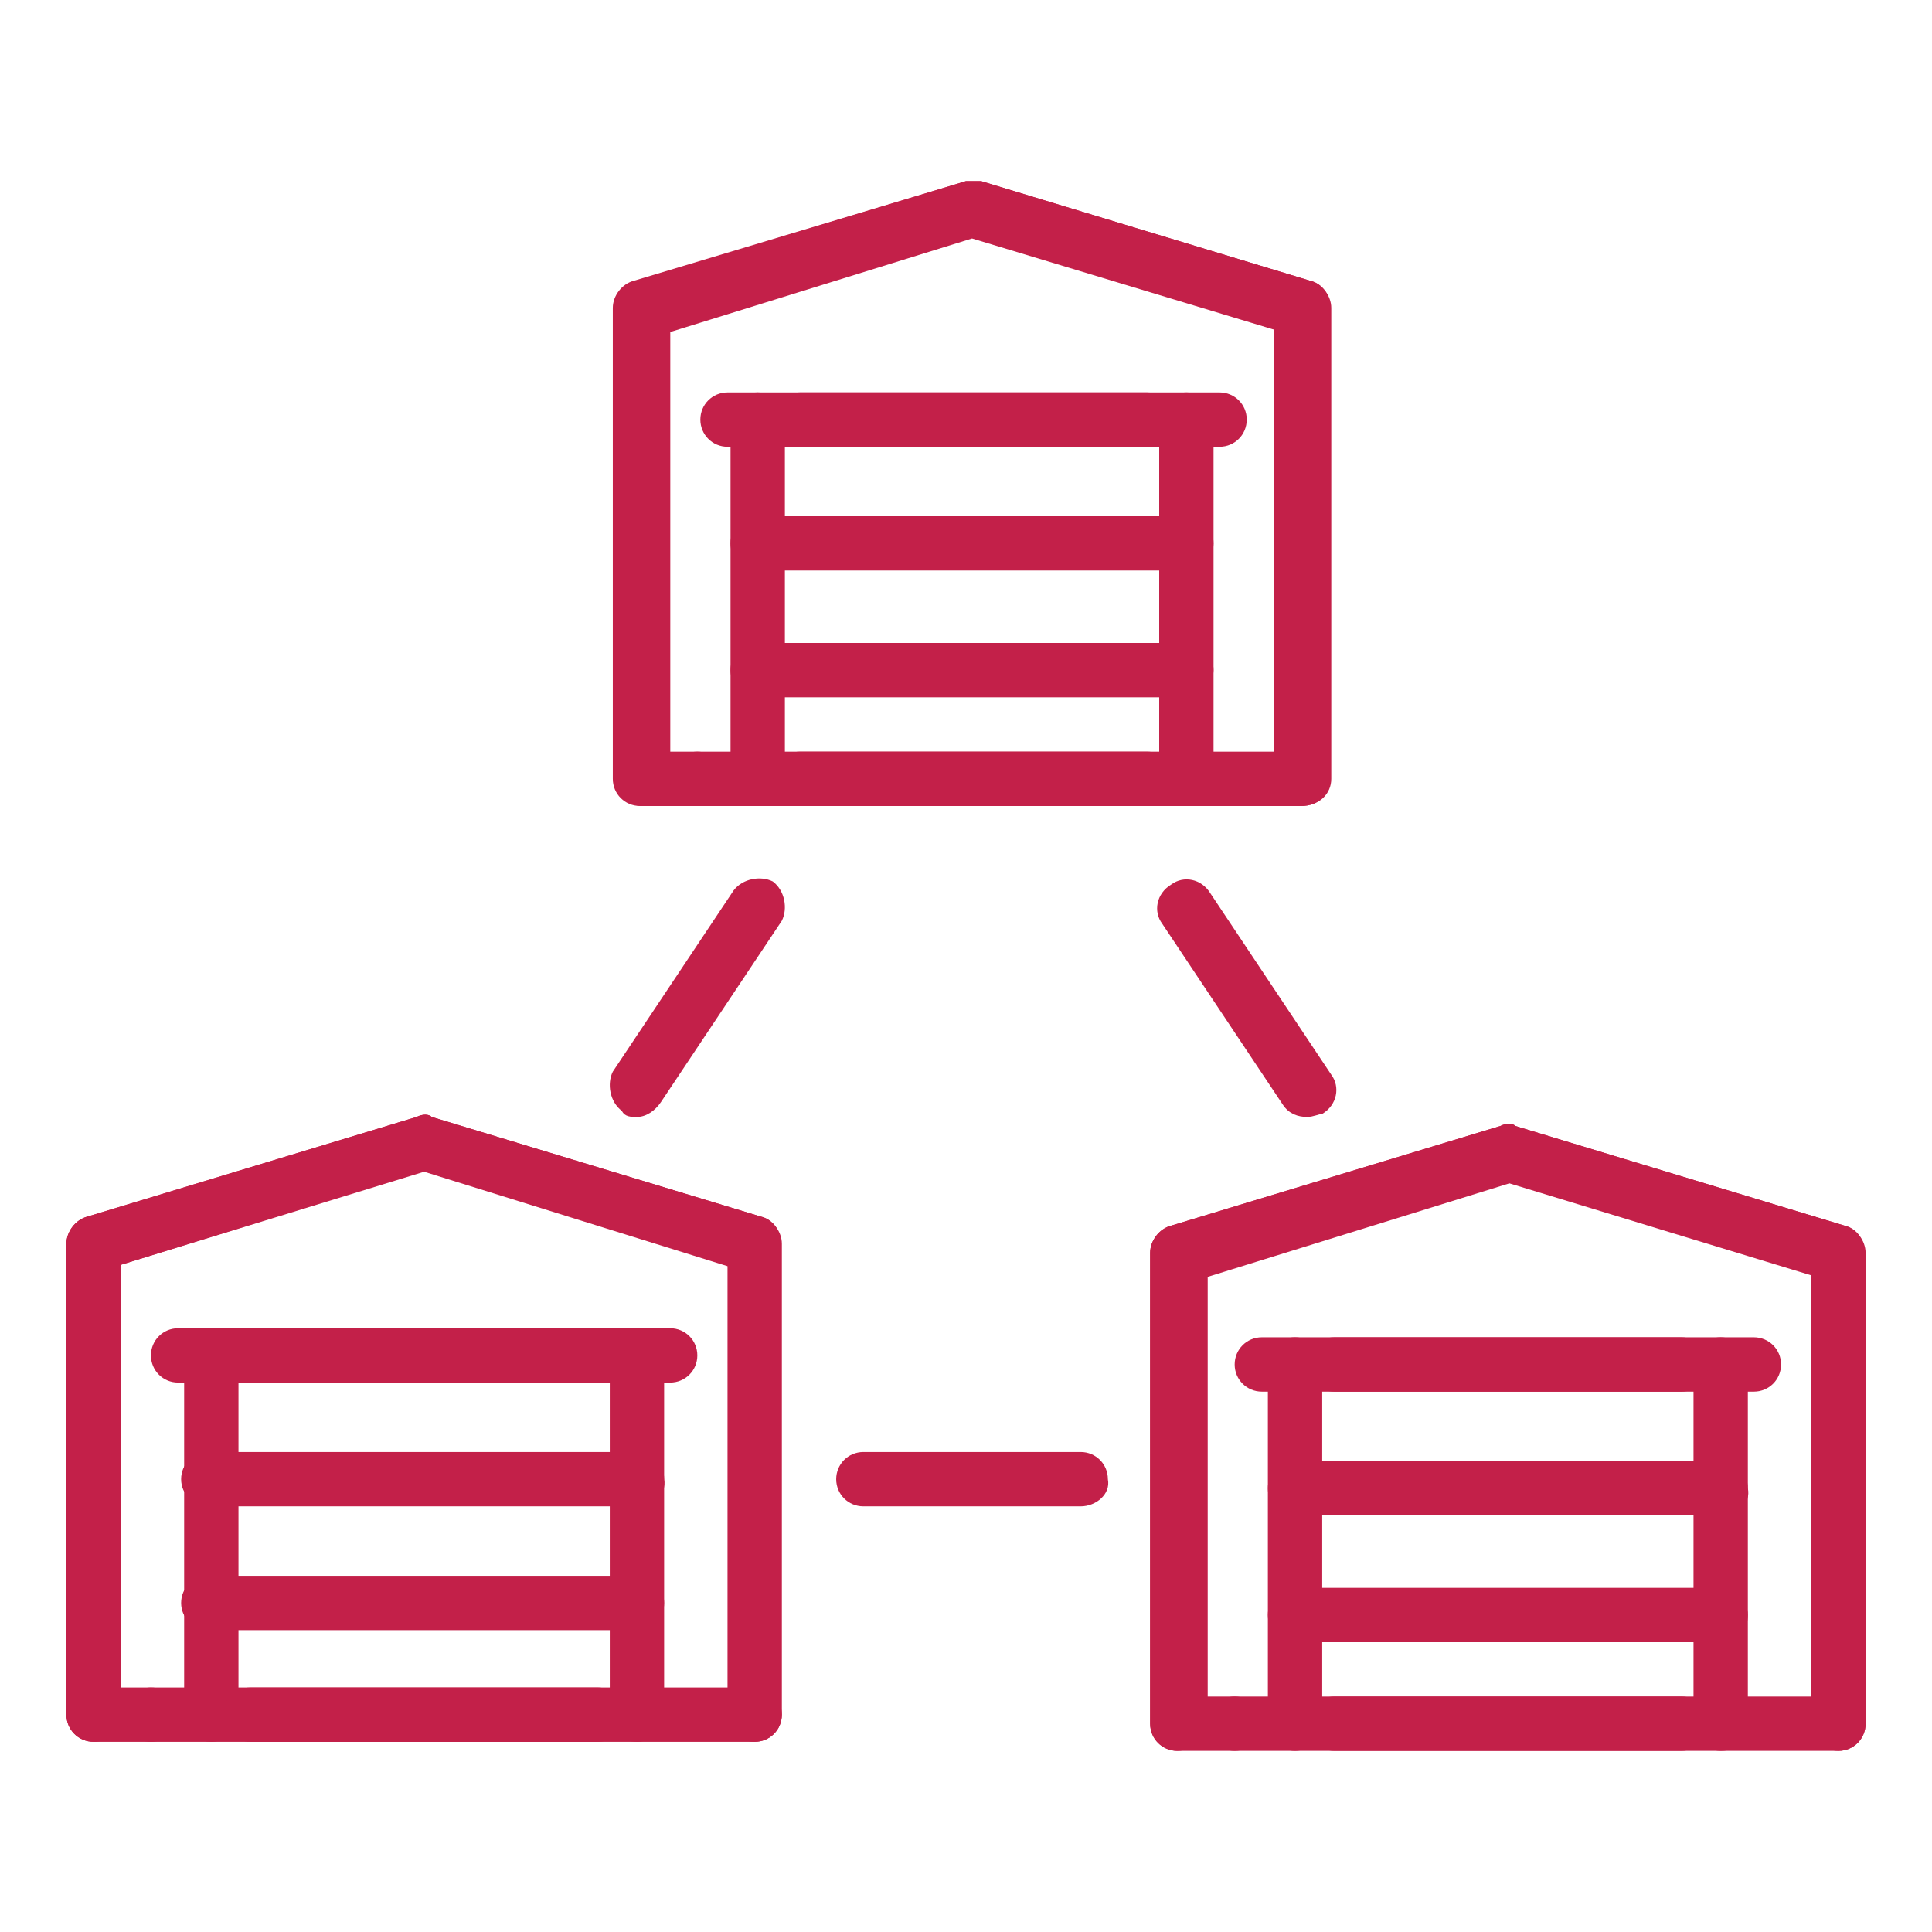 <?xml version="1.0" encoding="utf-8"?>
<!-- Generator: Adobe Illustrator 24.1.0, SVG Export Plug-In . SVG Version: 6.00 Build 0)  -->
<svg version="1.1" id="Layer_1" xmlns="http://www.w3.org/2000/svg" xmlns:xlink="http://www.w3.org/1999/xlink" x="0px" y="0px"
	 width="64px" height="64px" viewBox="0 0 64 64" style="enable-background:new 0 0 64 64;" xml:space="preserve">
<style type="text/css">
	.st0{display:none;}
	.st1{display:inline;}
	.st2{fill:#C32049;}
</style>
<g class="st0">
	<g class="st1">
		<path class="st2" d="M32,39.8c-3.8,0-6.9-3.1-6.9-6.9c0-3.8,3.1-6.9,6.9-6.9s6.9,3.1,6.9,6.9C38.9,36.7,35.8,39.8,32,39.8z
			 M32,27.8c-2.8,0-5.1,2.3-5.1,5.1S29.2,38,32,38s5.1-2.3,5.1-5.1S34.8,27.8,32,27.8z"/>
	</g>
	<g class="st1">
		<path class="st2" d="M31.9,33.8c-0.5,0-0.9-0.4-0.9-0.9v0c0-0.5,0.4-0.9,0.9-0.9s0.9,0.4,0.9,0.9v0C32.8,33.4,32.4,33.8,31.9,33.8
			z"/>
	</g>
	<g class="st1">
		<path class="st2" d="M19.9,33.8c-0.5,0-0.9-0.4-0.9-0.9v0c0-0.5,0.4-0.9,0.9-0.9c0.5,0,0.9,0.4,0.9,0.9v0
			C20.8,33.4,20.4,33.8,19.9,33.8z"/>
	</g>
	<g class="st1">
		<path class="st2" d="M7.9,33.8c-0.5,0-0.9-0.4-0.9-0.9v0c0-0.5,0.4-0.9,0.9-0.9s0.9,0.4,0.9,0.9v0C8.8,33.4,8.4,33.8,7.9,33.8z"/>
	</g>
	<g class="st1">
		<path class="st2" d="M32,39.8H4.2c-0.5,0-0.9-0.4-0.9-0.9c0-0.5,0.4-0.9,0.9-0.9H32c0.5,0,0.9,0.4,0.9,0.9
			C32.9,39.4,32.5,39.8,32,39.8z"/>
	</g>
	<g class="st1">
		<path class="st2" d="M32,27.8H4.2c-0.5,0-0.9-0.4-0.9-0.9c0-0.5,0.4-0.9,0.9-0.9H32c0.5,0,0.9,0.4,0.9,0.9
			C32.9,27.4,32.5,27.8,32,27.8z"/>
	</g>
	<g class="st1">
		<path class="st2" d="M32,59.3c-3.8,0-6.9-3.1-6.9-6.9c0-3.8,3.1-6.9,6.9-6.9s6.9,3.1,6.9,6.9C38.9,56.2,35.8,59.3,32,59.3z
			 M32,47.3c-2.8,0-5.1,2.3-5.1,5.1s2.3,5.1,5.1,5.1s5.1-2.3,5.1-5.1S34.8,47.3,32,47.3z"/>
	</g>
	<g class="st1">
		<path class="st2" d="M32.1,53.3c-0.5,0-0.9-0.4-0.9-0.9v0c0-0.5,0.4-0.9,0.9-0.9c0.5,0,0.9,0.4,0.9,0.9v0
			C33.1,52.9,32.6,53.3,32.1,53.3z"/>
	</g>
	<g class="st1">
		<path class="st2" d="M44.1,53.3c-0.5,0-0.9-0.4-0.9-0.9v0c0-0.5,0.4-0.9,0.9-0.9s0.9,0.4,0.9,0.9v0C45.1,52.9,44.6,53.3,44.1,53.3
			z"/>
	</g>
	<g class="st1">
		<path class="st2" d="M56.1,53.3c-0.5,0-0.9-0.4-0.9-0.9v0c0-0.5,0.4-0.9,0.9-0.9s0.9,0.4,0.9,0.9v0C57.1,52.9,56.7,53.3,56.1,53.3
			z"/>
	</g>
	<g class="st1">
		<path class="st2" d="M59.8,47.3H32c-0.5,0-0.9-0.4-0.9-0.9s0.4-0.9,0.9-0.9h27.8c0.5,0,0.9,0.4,0.9,0.9S60.3,47.3,59.8,47.3z"/>
	</g>
	<g class="st1">
		<path class="st2" d="M59.8,59.3H32c-0.5,0-0.9-0.4-0.9-0.9s0.4-0.9,0.9-0.9h27.8c0.5,0,0.9,0.4,0.9,0.9S60.3,59.3,59.8,59.3z"/>
	</g>
	<g class="st1">
		<path class="st2" d="M29.6,27.8H5.7c-0.5,0-0.9-0.4-0.9-0.9V5.6c0-0.5,0.4-0.9,0.9-0.9h23.9c0.5,0,0.9,0.4,0.9,0.9v21.3
			C30.5,27.4,30.1,27.8,29.6,27.8z M6.6,26h22.1V6.6H6.6V26z"/>
	</g>
	<g class="st1">
		<path class="st2" d="M24.3,12.4H19c-0.5,0-0.9-0.4-0.9-0.9s0.4-0.9,0.9-0.9h5.2c0.5,0,0.9,0.4,0.9,0.9S24.8,12.4,24.3,12.4z"/>
	</g>
	<g class="st1">
		<path class="st2" d="M24.3,18h-2.6c-0.5,0-0.9-0.4-0.9-0.9c0-0.5,0.4-0.9,0.9-0.9h2.6c0.5,0,0.9,0.4,0.9,0.9
			C25.2,17.6,24.8,18,24.3,18z"/>
	</g>
	<g class="st1">
		<path class="st2" d="M50.1,36.2c-0.5,0-0.9-0.4-0.9-0.9V21.5c0-1.9-1.5-3.5-3.5-3.5h-5.5c-0.5,0-0.9-0.4-0.9-0.9
			c0-0.5,0.4-0.9,0.9-0.9h5.5c2.9,0,5.3,2.4,5.3,5.3v13.8C51,35.8,50.6,36.2,50.1,36.2z"/>
	</g>
	<g class="st1">
		<path class="st2" d="M50.1,36.4c-0.2,0-0.5-0.1-0.7-0.3c-0.4-0.4-0.4-0.9,0-1.3l4.8-4.8c0.4-0.4,0.9-0.4,1.3,0
			c0.4,0.4,0.4,0.9,0,1.3l-4.8,4.8C50.5,36.3,50.3,36.4,50.1,36.4z"/>
	</g>
	<g class="st1">
		<path class="st2" d="M50.1,36.4c-0.2,0-0.5-0.1-0.7-0.3l-4.8-4.8c-0.4-0.4-0.4-0.9,0-1.3c0.4-0.4,0.9-0.4,1.3,0l4.8,4.8
			c0.4,0.4,0.4,0.9,0,1.3C50.5,36.3,50.3,36.4,50.1,36.4z"/>
	</g>
</g>
<g>
	<g>
		<g>
			<g>
				<path class="st2" d="M43.1,26.7c-0.5,0-0.9-0.4-0.9-0.9V10.9l-10-3.1l-10,3.1v14h0.9c0.5,0,0.9,0.4,0.9,0.9s-0.4,0.9-0.9,0.9
					h-1.9c-0.5,0-0.9-0.4-0.9-0.9V10.2c0-0.4,0.3-0.8,0.7-0.9L32,6C32.1,6,32.3,6,32.5,6l10.9,3.3c0.4,0.1,0.7,0.5,0.7,0.9v15.6
					C44.1,26.3,43.7,26.7,43.1,26.7z"/>
			</g>
			<g>
				<path class="st2" d="M21.3,26.7c-0.5,0-0.9-0.4-0.9-0.9V10.2c0-0.4,0.3-0.8,0.7-0.9L32,6C32.1,6,32.3,6,32.5,6l10.9,3.3
					c0.5,0.1,0.8,0.7,0.6,1.2c-0.1,0.5-0.7,0.8-1.2,0.6L32.2,7.9l-10,3.1v14.9C22.2,26.3,21.8,26.7,21.3,26.7z"/>
			</g>
			<g>
				<path class="st2" d="M43.1,26.7h-20c-0.5,0-0.9-0.4-0.9-0.9s0.4-0.9,0.9-0.9h20c0.5,0,0.9,0.4,0.9,0.9S43.7,26.7,43.1,26.7z"/>
			</g>
		</g>
		<g>
			<path class="st2" d="M40.4,14.8H24.1c-0.5,0-0.9-0.4-0.9-0.9c0-0.5,0.4-0.9,0.9-0.9h16.3c0.5,0,0.9,0.4,0.9,0.9
				C41.3,14.4,40.9,14.8,40.4,14.8z"/>
		</g>
		<g>
			<path class="st2" d="M39.3,26.7c-0.5,0-0.9-0.4-0.9-0.9V13.9c0-0.5,0.4-0.9,0.9-0.9s0.9,0.4,0.9,0.9v11.9
				C40.2,26.3,39.8,26.7,39.3,26.7z"/>
		</g>
		<g>
			<path class="st2" d="M25.1,26.7c-0.5,0-0.9-0.4-0.9-0.9V13.9c0-0.5,0.4-0.9,0.9-0.9c0.5,0,0.9,0.4,0.9,0.9v11.9
				C26.1,26.3,25.6,26.7,25.1,26.7z"/>
		</g>
		<g>
			<path class="st2" d="M39.3,18.9H25.1c-0.5,0-0.9-0.4-0.9-0.9c0-0.5,0.4-0.9,0.9-0.9h14.2c0.5,0,0.9,0.4,0.9,0.9
				C40.2,18.5,39.8,18.9,39.3,18.9z"/>
		</g>
		<g>
			<path class="st2" d="M38,14.8H26.5c-0.5,0-0.9-0.4-0.9-0.9c0-0.5,0.4-0.9,0.9-0.9H38c0.5,0,0.9,0.4,0.9,0.9
				C38.9,14.4,38.5,14.8,38,14.8z"/>
		</g>
		<g>
			<path class="st2" d="M39.3,23.1H25.1c-0.5,0-0.9-0.4-0.9-0.9c0-0.5,0.4-0.9,0.9-0.9h14.2c0.5,0,0.9,0.4,0.9,0.9
				C40.2,22.6,39.8,23.1,39.3,23.1z"/>
		</g>
		<g>
			<path class="st2" d="M38,26.7H26.5c-0.5,0-0.9-0.4-0.9-0.9s0.4-0.9,0.9-0.9H38c0.5,0,0.9,0.4,0.9,0.9S38.5,26.7,38,26.7z"/>
		</g>
	</g>
	<g>
		<g>
			<g>
				<path class="st2" d="M25,57.7c-0.5,0-0.9-0.4-0.9-0.9V41.9l-10-3.1L4,41.9v14H5c0.5,0,0.9,0.4,0.9,0.9c0,0.5-0.4,0.9-0.9,0.9
					H3.1c-0.5,0-0.9-0.4-0.9-0.9V41.2c0-0.4,0.3-0.8,0.7-0.9L13.8,37c0.2-0.1,0.4-0.1,0.5,0l10.9,3.3c0.4,0.1,0.7,0.5,0.7,0.9v15.6
					C25.9,57.3,25.5,57.7,25,57.7z"/>
			</g>
			<g>
				<path class="st2" d="M3.1,57.7c-0.5,0-0.9-0.4-0.9-0.9V41.2c0-0.4,0.3-0.8,0.7-0.9L13.8,37c0.2-0.1,0.4-0.1,0.5,0l10.9,3.3
					c0.5,0.1,0.8,0.7,0.6,1.2c-0.1,0.5-0.7,0.8-1.2,0.6L14,38.8L4,41.9v14.9C4,57.3,3.6,57.7,3.1,57.7z"/>
			</g>
			<g>
				<path class="st2" d="M25,57.7H5c-0.5,0-0.9-0.4-0.9-0.9c0-0.5,0.4-0.9,0.9-0.9h20c0.5,0,0.9,0.4,0.9,0.9
					C25.9,57.3,25.5,57.7,25,57.7z"/>
			</g>
		</g>
		<g>
			<path class="st2" d="M22.2,45.8H5.9c-0.5,0-0.9-0.4-0.9-0.9c0-0.5,0.4-0.9,0.9-0.9h16.3c0.5,0,0.9,0.4,0.9,0.9
				C23.1,45.4,22.7,45.8,22.2,45.8z"/>
		</g>
		<g>
			<path class="st2" d="M21.1,57.7c-0.5,0-0.9-0.4-0.9-0.9V44.9c0-0.5,0.4-0.9,0.9-0.9s0.9,0.4,0.9,0.9v11.9
				C22.1,57.3,21.6,57.7,21.1,57.7z"/>
		</g>
		<g>
			<path class="st2" d="M7,57.7c-0.5,0-0.9-0.4-0.9-0.9V44.9c0-0.5,0.4-0.9,0.9-0.9s0.9,0.4,0.9,0.9v11.9C7.9,57.3,7.5,57.7,7,57.7z
				"/>
		</g>
		<g>
			<path class="st2" d="M21.1,49.9H7C6.4,49.9,6,49.5,6,49c0-0.5,0.4-0.9,0.9-0.9h14.2c0.5,0,0.9,0.4,0.9,0.9
				C22.1,49.5,21.6,49.9,21.1,49.9z"/>
		</g>
		<g>
			<path class="st2" d="M19.8,45.8H8.3c-0.5,0-0.9-0.4-0.9-0.9c0-0.5,0.4-0.9,0.9-0.9h11.5c0.5,0,0.9,0.4,0.9,0.9
				C20.7,45.4,20.3,45.8,19.8,45.8z"/>
		</g>
		<g>
			<path class="st2" d="M21.1,54H7C6.4,54,6,53.6,6,53.1s0.4-0.9,0.9-0.9h14.2c0.5,0,0.9,0.4,0.9,0.9S21.6,54,21.1,54z"/>
		</g>
		<g>
			<path class="st2" d="M19.8,57.7H8.3c-0.5,0-0.9-0.4-0.9-0.9c0-0.5,0.4-0.9,0.9-0.9h11.5c0.5,0,0.9,0.4,0.9,0.9
				C20.7,57.3,20.3,57.7,19.8,57.7z"/>
		</g>
	</g>
	<g>
		<g>
			<g>
				<path class="st2" d="M60.9,58c-0.5,0-0.9-0.4-0.9-0.9V42.2l-10-3.1l-10,3.1v14h0.9c0.5,0,0.9,0.4,0.9,0.9c0,0.5-0.4,0.9-0.9,0.9
					H39c-0.5,0-0.9-0.4-0.9-0.9V41.5c0-0.4,0.3-0.8,0.7-0.9l10.9-3.3c0.2-0.1,0.4-0.1,0.5,0l10.9,3.3c0.4,0.1,0.7,0.5,0.7,0.9v15.6
					C61.8,57.6,61.4,58,60.9,58z"/>
			</g>
			<g>
				<path class="st2" d="M39,58c-0.5,0-0.9-0.4-0.9-0.9V41.5c0-0.4,0.3-0.8,0.7-0.9l10.9-3.3c0.2-0.1,0.4-0.1,0.5,0l10.9,3.3
					c0.5,0.1,0.8,0.7,0.6,1.2c-0.1,0.5-0.7,0.8-1.2,0.6L50,39.2l-10,3.1v14.9C40,57.6,39.5,58,39,58z"/>
			</g>
			<g>
				<path class="st2" d="M60.9,58h-20c-0.5,0-0.9-0.4-0.9-0.9c0-0.5,0.4-0.9,0.9-0.9h20c0.5,0,0.9,0.4,0.9,0.9
					C61.8,57.6,61.4,58,60.9,58z"/>
			</g>
		</g>
		<g>
			<path class="st2" d="M58.1,46.1H41.8c-0.5,0-0.9-0.4-0.9-0.9c0-0.5,0.4-0.9,0.9-0.9h16.3c0.5,0,0.9,0.4,0.9,0.9
				C59,45.7,58.6,46.1,58.1,46.1z"/>
		</g>
		<g>
			<path class="st2" d="M57,58c-0.5,0-0.9-0.4-0.9-0.9V45.2c0-0.5,0.4-0.9,0.9-0.9s0.9,0.4,0.9,0.9v11.9C58,57.6,57.6,58,57,58z"/>
		</g>
		<g>
			<path class="st2" d="M42.9,58c-0.5,0-0.9-0.4-0.9-0.9V45.2c0-0.5,0.4-0.9,0.9-0.9c0.5,0,0.9,0.4,0.9,0.9v11.9
				C43.8,57.6,43.4,58,42.9,58z"/>
		</g>
		<g>
			<path class="st2" d="M57,50.2H42.9c-0.5,0-0.9-0.4-0.9-0.9c0-0.5,0.4-0.9,0.9-0.9H57c0.5,0,0.9,0.4,0.9,0.9
				C58,49.8,57.6,50.2,57,50.2z"/>
		</g>
		<g>
			<path class="st2" d="M55.7,46.1H44.2c-0.5,0-0.9-0.4-0.9-0.9c0-0.5,0.4-0.9,0.9-0.9h11.5c0.5,0,0.9,0.4,0.9,0.9
				C56.6,45.7,56.2,46.1,55.7,46.1z"/>
		</g>
		<g>
			<path class="st2" d="M57,54.4H42.9c-0.5,0-0.9-0.4-0.9-0.9s0.4-0.9,0.9-0.9H57c0.5,0,0.9,0.4,0.9,0.9S57.6,54.4,57,54.4z"/>
		</g>
		<g>
			<path class="st2" d="M55.7,58H44.2c-0.5,0-0.9-0.4-0.9-0.9c0-0.5,0.4-0.9,0.9-0.9h11.5c0.5,0,0.9,0.4,0.9,0.9
				C56.6,57.6,56.2,58,55.7,58z"/>
		</g>
	</g>
	<g>
		<path class="st2" d="M21.1,37c-0.2,0-0.4,0-0.5-0.2c-0.4-0.3-0.5-0.9-0.3-1.3l4-6c0.3-0.4,0.9-0.5,1.3-0.3
			c0.4,0.3,0.5,0.9,0.3,1.3l-4,6C21.7,36.8,21.4,37,21.1,37z"/>
	</g>
	<g>
		<path class="st2" d="M43.3,37c-0.3,0-0.6-0.1-0.8-0.4l-4-6c-0.3-0.4-0.2-1,0.3-1.3c0.4-0.3,1-0.2,1.3,0.3l4,6
			c0.3,0.4,0.2,1-0.3,1.3C43.7,36.9,43.5,37,43.3,37z"/>
	</g>
	<g>
		<path class="st2" d="M35.8,49.9h-7.2c-0.5,0-0.9-0.4-0.9-0.9c0-0.5,0.4-0.9,0.9-0.9h7.2c0.5,0,0.9,0.4,0.9,0.9
			C36.8,49.5,36.3,49.9,35.8,49.9z"/>
	</g>
</g>
<g class="st0">
	<g class="st1">
		<g>
			<path class="st2" d="M32,59.8H5.2c-0.5,0-0.9-0.4-0.9-0.9V32c0-0.5,0.4-0.9,0.9-0.9H32c0.5,0,0.9,0.4,0.9,0.9v26.8
				C32.9,59.3,32.5,59.8,32,59.8z M6.1,57.9h25v-25h-25V57.9z"/>
		</g>
		<g>
			<path class="st2" d="M27.5,55.3c-0.5,0-0.9-0.4-0.9-0.9V36.5c0-0.5,0.4-0.9,0.9-0.9c0.5,0,0.9,0.4,0.9,0.9v17.9
				C28.4,54.9,28,55.3,27.5,55.3z"/>
		</g>
		<g>
			<path class="st2" d="M9.7,55.3c-0.5,0-0.9-0.4-0.9-0.9V36.5c0-0.5,0.4-0.9,0.9-0.9c0.5,0,0.9,0.4,0.9,0.9v17.9
				C10.6,54.9,10.2,55.3,9.7,55.3z"/>
		</g>
		<g>
			<path class="st2" d="M27.5,41.9H9.7c-0.5,0-0.9-0.4-0.9-0.9S9.1,40,9.7,40h17.9c0.5,0,0.9,0.4,0.9,0.9S28,41.9,27.5,41.9z"/>
		</g>
		<g>
			<path class="st2" d="M27.5,46.3H9.7c-0.5,0-0.9-0.4-0.9-0.9c0-0.5,0.4-0.9,0.9-0.9h17.9c0.5,0,0.9,0.4,0.9,0.9
				C28.4,45.9,28,46.3,27.5,46.3z"/>
		</g>
		<g>
			<path class="st2" d="M27.5,50.8H9.7c-0.5,0-0.9-0.4-0.9-0.9S9.1,49,9.7,49h17.9c0.5,0,0.9,0.4,0.9,0.9S28,50.8,27.5,50.8z"/>
		</g>
		<g>
			<path class="st2" d="M32,55.3H5.2c-0.5,0-0.9-0.4-0.9-0.9c0-0.5,0.4-0.9,0.9-0.9H32c0.5,0,0.9,0.4,0.9,0.9
				C32.9,54.9,32.5,55.3,32,55.3z"/>
		</g>
		<g>
			<path class="st2" d="M32,37.4H5.2c-0.5,0-0.9-0.4-0.9-0.9c0-0.5,0.4-0.9,0.9-0.9H32c0.5,0,0.9,0.4,0.9,0.9
				C32.9,37,32.5,37.4,32,37.4z"/>
		</g>
	</g>
	<g class="st1">
		<g>
			<path class="st2" d="M45.4,32.9H18.6c-0.5,0-0.9-0.4-0.9-0.9V5.2c0-0.5,0.4-0.9,0.9-0.9h26.8c0.5,0,0.9,0.4,0.9,0.9V32
				C46.3,32.5,45.9,32.9,45.4,32.9z M19.5,31.1h25v-25h-25V31.1z"/>
		</g>
		<g>
			<path class="st2" d="M40.9,28.4c-0.5,0-0.9-0.4-0.9-0.9V9.7c0-0.5,0.4-0.9,0.9-0.9s0.9,0.4,0.9,0.9v17.9
				C41.9,28,41.4,28.4,40.9,28.4z"/>
		</g>
		<g>
			<path class="st2" d="M23.1,28.4c-0.5,0-0.9-0.4-0.9-0.9V9.7c0-0.5,0.4-0.9,0.9-0.9c0.5,0,0.9,0.4,0.9,0.9v17.9
				C24,28,23.6,28.4,23.1,28.4z"/>
		</g>
		<g>
			<path class="st2" d="M40.9,15H23.1c-0.5,0-0.9-0.4-0.9-0.9c0-0.5,0.4-0.9,0.9-0.9h17.9c0.5,0,0.9,0.4,0.9,0.9
				C41.9,14.6,41.4,15,40.9,15z"/>
		</g>
		<g>
			<path class="st2" d="M40.9,19.5H23.1c-0.5,0-0.9-0.4-0.9-0.9s0.4-0.9,0.9-0.9h17.9c0.5,0,0.9,0.4,0.9,0.9S41.4,19.5,40.9,19.5z"
				/>
		</g>
		<g>
			<path class="st2" d="M40.9,24H23.1c-0.5,0-0.9-0.4-0.9-0.9c0-0.5,0.4-0.9,0.9-0.9h17.9c0.5,0,0.9,0.4,0.9,0.9
				C41.9,23.6,41.4,24,40.9,24z"/>
		</g>
		<g>
			<path class="st2" d="M45.4,28.4H18.6c-0.5,0-0.9-0.4-0.9-0.9s0.4-0.9,0.9-0.9h26.8c0.5,0,0.9,0.4,0.9,0.9S45.9,28.4,45.4,28.4z"
				/>
		</g>
		<g>
			<path class="st2" d="M45.4,10.6H18.6c-0.5,0-0.9-0.4-0.9-0.9c0-0.5,0.4-0.9,0.9-0.9h26.8c0.5,0,0.9,0.4,0.9,0.9
				C46.3,10.2,45.9,10.6,45.4,10.6z"/>
		</g>
	</g>
	<g class="st1">
		<g>
			<path class="st2" d="M58.8,59.8H32c-0.5,0-0.9-0.4-0.9-0.9V32c0-0.5,0.4-0.9,0.9-0.9h26.8c0.5,0,0.9,0.4,0.9,0.9v26.8
				C59.8,59.3,59.3,59.8,58.8,59.8z M32.9,57.9h25v-25h-25V57.9z"/>
		</g>
		<g>
			<path class="st2" d="M54.3,55.3c-0.5,0-0.9-0.4-0.9-0.9V36.5c0-0.5,0.4-0.9,0.9-0.9s0.9,0.4,0.9,0.9v17.9
				C55.3,54.9,54.9,55.3,54.3,55.3z"/>
		</g>
		<g>
			<path class="st2" d="M36.5,55.3c-0.5,0-0.9-0.4-0.9-0.9V36.5c0-0.5,0.4-0.9,0.9-0.9s0.9,0.4,0.9,0.9v17.9
				C37.4,54.9,37,55.3,36.5,55.3z"/>
		</g>
		<g>
			<path class="st2" d="M54.3,41.9H36.5c-0.5,0-0.9-0.4-0.9-0.9S36,40,36.5,40h17.9c0.5,0,0.9,0.4,0.9,0.9S54.9,41.9,54.3,41.9z"/>
		</g>
		<g>
			<path class="st2" d="M54.3,46.3H36.5c-0.5,0-0.9-0.4-0.9-0.9c0-0.5,0.4-0.9,0.9-0.9h17.9c0.5,0,0.9,0.4,0.9,0.9
				C55.3,45.9,54.9,46.3,54.3,46.3z"/>
		</g>
		<g>
			<path class="st2" d="M54.3,50.8H36.5c-0.5,0-0.9-0.4-0.9-0.9S36,49,36.5,49h17.9c0.5,0,0.9,0.4,0.9,0.9S54.9,50.8,54.3,50.8z"/>
		</g>
		<g>
			<path class="st2" d="M58.8,55.3H32c-0.5,0-0.9-0.4-0.9-0.9c0-0.5,0.4-0.9,0.9-0.9h26.8c0.5,0,0.9,0.4,0.9,0.9
				C59.8,54.9,59.3,55.3,58.8,55.3z"/>
		</g>
		<g>
			<path class="st2" d="M58.8,37.4H32c-0.5,0-0.9-0.4-0.9-0.9c0-0.5,0.4-0.9,0.9-0.9h26.8c0.5,0,0.9,0.4,0.9,0.9
				C59.8,37,59.3,37.4,58.8,37.4z"/>
		</g>
	</g>
</g>
</svg>
